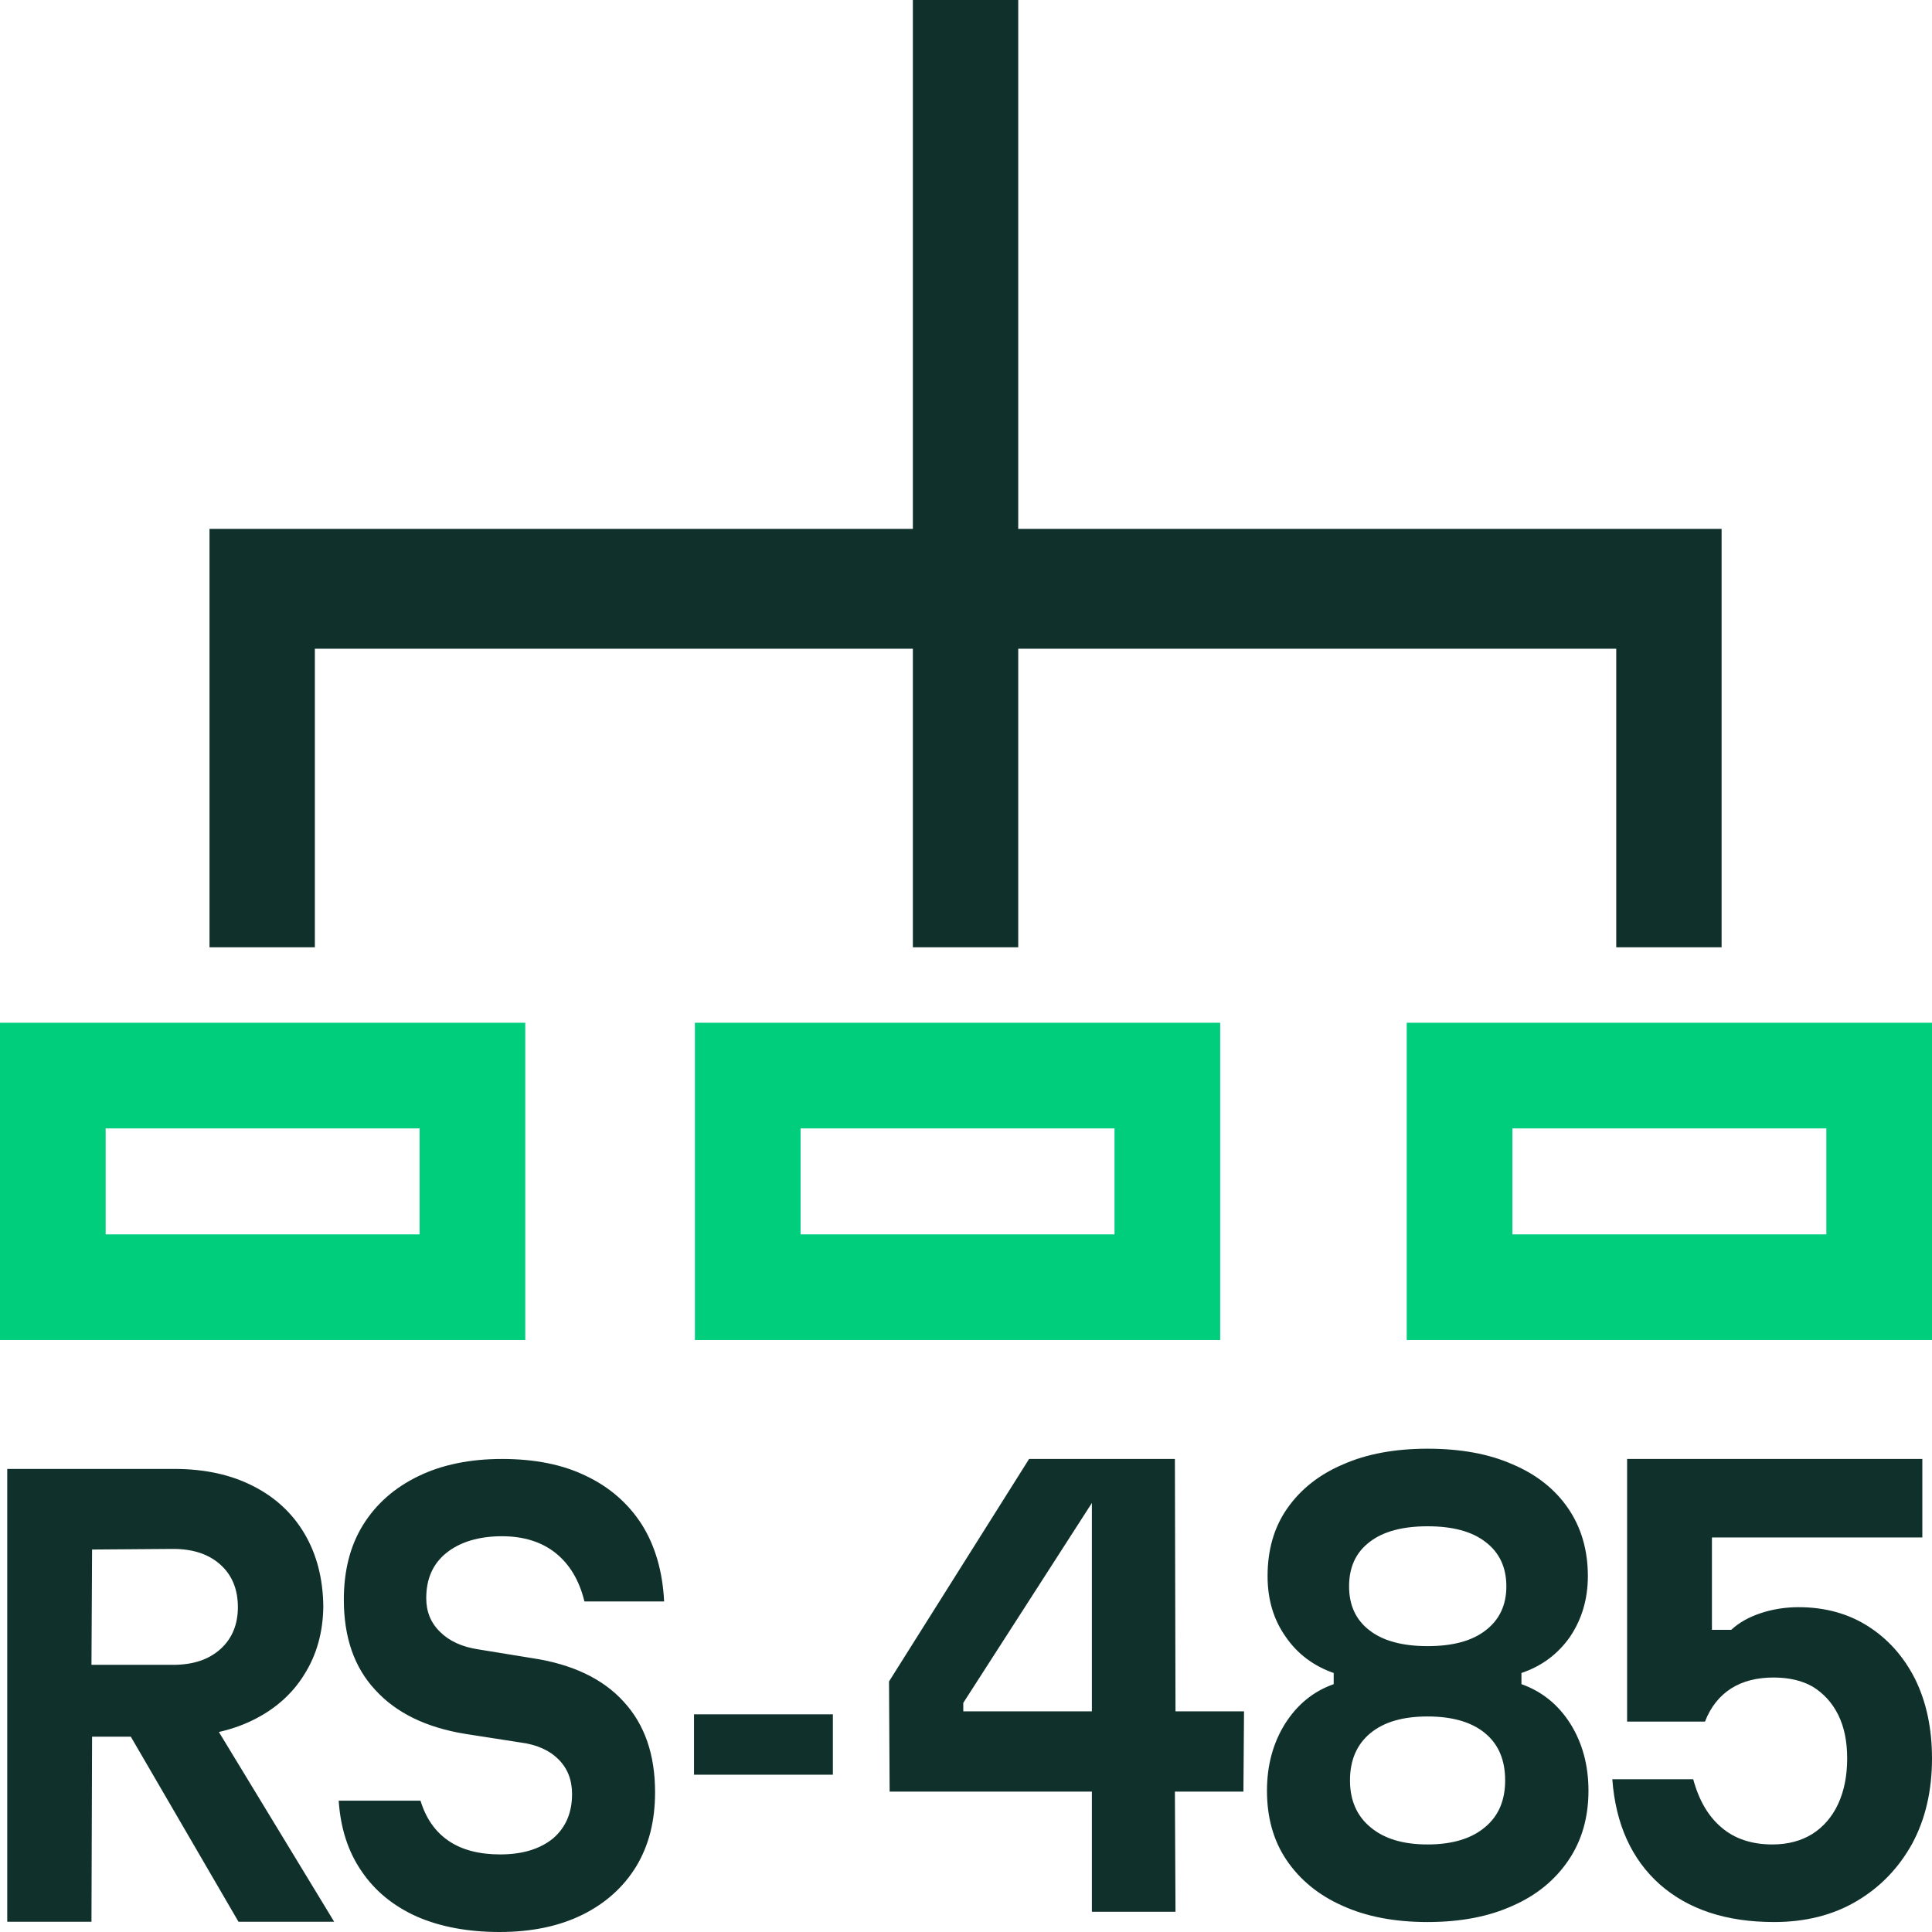 <?xml version="1.0" encoding="UTF-8"?> <svg xmlns="http://www.w3.org/2000/svg" xmlns:xlink="http://www.w3.org/1999/xlink" xmlns:xodm="http://www.corel.com/coreldraw/odm/2003" xml:space="preserve" width="64px" height="64px" version="1.1" style="shape-rendering:geometricPrecision; text-rendering:geometricPrecision; image-rendering:optimizeQuality; fill-rule:evenodd; clip-rule:evenodd" viewBox="0 0 64 64"> <defs> <style type="text/css"> .fil3 {fill:none} .fil2 {fill:#00CE7C} .fil1 {fill:#10312B;fill-rule:nonzero} .fil0 {fill:#10312B;fill-rule:nonzero} </style> </defs> <g id="Layer_x0020_1">  <g id="_2746829703392"> <g> <path class="fil0" d="M0.24 63.66l0 -15 5.53 0c1.01,0 1.88,0.19 2.62,0.57 0.73,0.37 1.3,0.9 1.7,1.58 0.4,0.68 0.61,1.48 0.62,2.41 -0.01,0.85 -0.22,1.6 -0.63,2.25 -0.4,0.65 -0.98,1.16 -1.72,1.52 -0.74,0.36 -1.61,0.54 -2.59,0.54l-2.72 0 -0.02 6.13 -2.79 0zm22.75 -6.87l4.6 0 0 2 -4.6 0 0 -2zm15.93 -8.46l0.02 8.36 2.27 0 -0.02 2.66 -2.27 0 0.02 3.98 -2.77 0 0 -3.98 -6.7 0 -0.02 -3.65 4.64 -7.37 4.83 0zm-7.01 8.08l0 0.28 4.26 0 0 -7.72 0.52 0.01 -4.78 7.43zm21.99 -8.08l9.78 0 0 2.6 -7.82 0 0.85 -0.75 0 3.81 0.64 0c0.26,-0.24 0.58,-0.42 0.97,-0.55 0.39,-0.13 0.81,-0.2 1.26,-0.2 0.87,0 1.64,0.21 2.3,0.63 0.66,0.42 1.18,1 1.56,1.75 0.37,0.75 0.56,1.63 0.56,2.63 0,1.07 -0.22,2.02 -0.66,2.83 -0.45,0.81 -1.06,1.44 -1.84,1.9 -0.78,0.46 -1.69,0.69 -2.73,0.69 -1.59,0 -2.85,-0.42 -3.79,-1.25 -0.93,-0.83 -1.46,-1.99 -1.57,-3.48l2.68 0c0.19,0.7 0.5,1.23 0.94,1.6 0.43,0.37 1,0.56 1.68,0.56 0.52,0 0.96,-0.12 1.33,-0.35 0.36,-0.23 0.65,-0.56 0.85,-0.99 0.2,-0.43 0.3,-0.94 0.3,-1.51 0,-0.57 -0.1,-1.05 -0.3,-1.45 -0.2,-0.4 -0.48,-0.7 -0.83,-0.92 -0.36,-0.21 -0.8,-0.31 -1.31,-0.31 -0.55,0 -1.02,0.12 -1.4,0.36 -0.39,0.25 -0.68,0.61 -0.87,1.1l-2.58 0 0 -8.7zm-6.61 6.2c0.83,0 1.47,-0.17 1.92,-0.52 0.46,-0.35 0.69,-0.84 0.69,-1.46 0,-0.63 -0.23,-1.12 -0.69,-1.47 -0.45,-0.35 -1.09,-0.52 -1.92,-0.52 -0.82,0 -1.47,0.17 -1.92,0.52 -0.46,0.35 -0.68,0.84 -0.68,1.47 0,0.62 0.22,1.11 0.68,1.46 0.45,0.35 1.1,0.52 1.92,0.52zm-5.3 -2.32c0,-0.86 0.21,-1.61 0.65,-2.24 0.44,-0.63 1.05,-1.12 1.85,-1.46 0.79,-0.35 1.73,-0.52 2.8,-0.52 1.09,0 2.03,0.17 2.82,0.52 0.8,0.34 1.41,0.83 1.84,1.46 0.43,0.63 0.65,1.38 0.65,2.24 0,0.76 -0.2,1.43 -0.59,2.01 -0.4,0.57 -0.93,0.97 -1.61,1.2l0 0.37c0.68,0.24 1.22,0.68 1.62,1.31 0.4,0.64 0.6,1.38 0.6,2.22 0,0.88 -0.22,1.65 -0.66,2.3 -0.44,0.65 -1.05,1.16 -1.85,1.51 -0.79,0.36 -1.73,0.54 -2.82,0.54 -1.09,0 -2.03,-0.18 -2.82,-0.54 -0.79,-0.35 -1.41,-0.86 -1.85,-1.51 -0.44,-0.65 -0.65,-1.42 -0.65,-2.3 0,-0.84 0.2,-1.58 0.6,-2.22 0.4,-0.63 0.93,-1.07 1.61,-1.31l0 -0.37c-0.66,-0.23 -1.2,-0.63 -1.59,-1.2 -0.41,-0.58 -0.6,-1.25 -0.6,-2.01zm2.73 6.77c0,0.66 0.23,1.18 0.68,1.55 0.45,0.38 1.08,0.57 1.89,0.57 0.81,0 1.45,-0.19 1.9,-0.57 0.45,-0.37 0.67,-0.89 0.67,-1.55 0,-0.68 -0.22,-1.2 -0.67,-1.57 -0.45,-0.37 -1.09,-0.55 -1.9,-0.55 -0.81,0 -1.44,0.18 -1.89,0.55 -0.45,0.37 -0.68,0.89 -0.68,1.57zm-36.82 4.68l-3.84 -6.6 3 0 4.01 6.6 -3.17 0zm-4.87 -8.51l2.7 0c0.66,0 1.18,-0.17 1.57,-0.52 0.39,-0.35 0.58,-0.82 0.58,-1.39 0,-0.59 -0.19,-1.06 -0.58,-1.41 -0.39,-0.35 -0.91,-0.52 -1.57,-0.52l-2.68 0.02 -0.02 3.82zm10.9 4.5c0.18,0.59 0.49,1.03 0.93,1.33 0.44,0.3 1.01,0.45 1.71,0.45 0.74,0 1.32,-0.18 1.75,-0.53 0.42,-0.36 0.63,-0.85 0.63,-1.47 0,-0.47 -0.15,-0.85 -0.45,-1.15 -0.3,-0.3 -0.72,-0.49 -1.27,-0.56l-1.8 -0.28c-1.31,-0.21 -2.31,-0.7 -3,-1.46 -0.7,-0.75 -1.04,-1.75 -1.04,-2.99 0,-0.96 0.21,-1.79 0.64,-2.48 0.43,-0.69 1.04,-1.23 1.83,-1.61 0.78,-0.38 1.71,-0.57 2.77,-0.57 1.07,0 2,0.18 2.78,0.56 0.78,0.37 1.4,0.91 1.85,1.61 0.44,0.7 0.69,1.55 0.74,2.55l-2.64 0c-0.17,-0.7 -0.49,-1.23 -0.95,-1.6 -0.46,-0.37 -1.06,-0.56 -1.78,-0.56 -0.77,0 -1.39,0.19 -1.84,0.55 -0.45,0.36 -0.67,0.86 -0.67,1.5 0,0.45 0.15,0.82 0.46,1.12 0.3,0.3 0.73,0.5 1.28,0.58l1.78 0.29c1.32,0.2 2.33,0.68 3.02,1.44 0.7,0.76 1.04,1.76 1.04,3 0,0.94 -0.2,1.75 -0.62,2.45 -0.42,0.69 -1.02,1.23 -1.79,1.61 -0.77,0.38 -1.69,0.57 -2.74,0.57 -1.04,0 -1.96,-0.17 -2.74,-0.51 -0.78,-0.35 -1.39,-0.85 -1.83,-1.5 -0.45,-0.65 -0.7,-1.43 -0.76,-2.34l2.71 0z"></path> <polygon class="fil1" points="53.54,31.38 53.54,21.49 33.73,21.49 33.73,31.38 30.24,31.38 30.24,21.49 10.43,21.49 10.43,31.38 6.94,31.38 6.94,17.52 30.24,17.52 30.24,0 33.73,0 33.73,17.52 57.03,17.52 57.03,31.38 "></polygon> <path class="fil2" d="M0 33.88l17.4 0 0 10.51 -17.4 0 0 -10.51zm46.6 0l17.4 0 0 10.51 -17.4 0 0 -10.51zm13.9 3.5l-10.4 0 0 3.51 10.4 0 0 -3.51zm-37.48 -3.5l17.4 0 0 10.51 -17.4 0 0 -10.51zm13.9 3.5l-10.4 0 0 3.51 10.4 0 0 -3.51zm-23.02 0l-10.4 0 0 3.51 10.4 0 0 -3.51z"></path> </g> <rect class="fil3" width="64" height="64"></rect> </g> </g> </svg> 